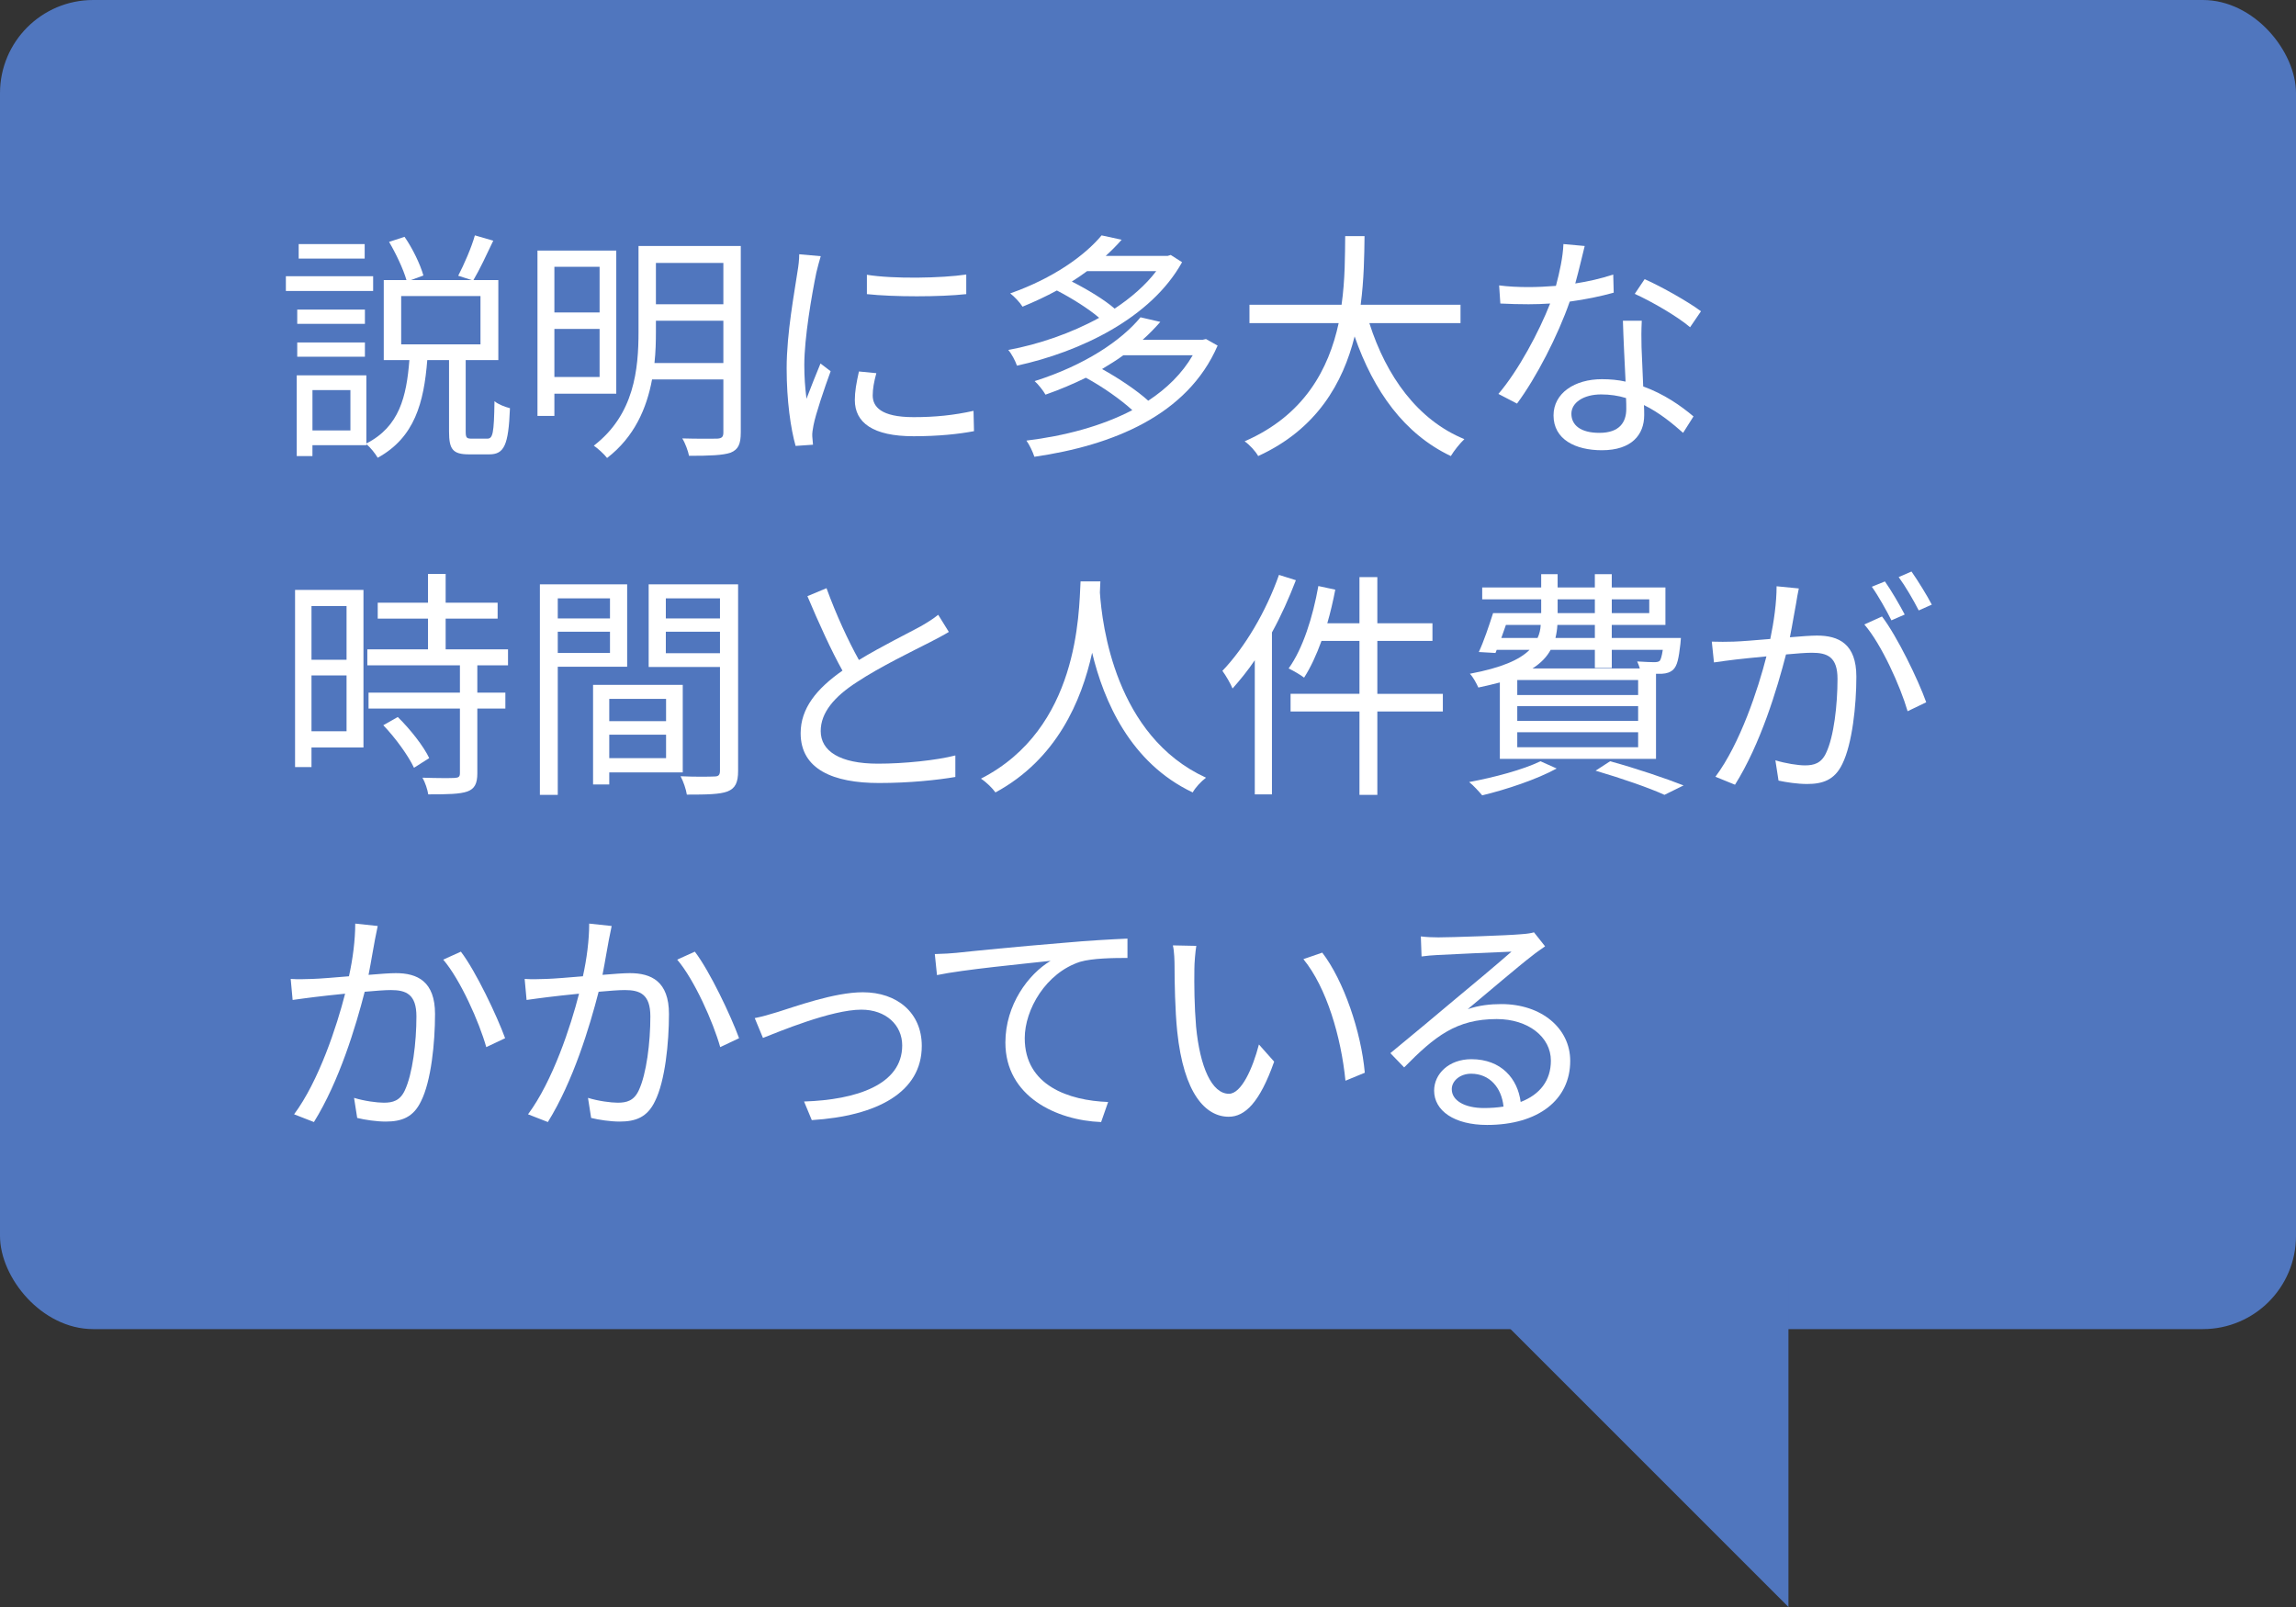 <?xml version="1.0" encoding="UTF-8"?>
<svg xmlns="http://www.w3.org/2000/svg" version="1.1" viewBox="0 0 190 133">
  <rect x="0" y="0" width="190" height="133" fill="#333333" stroke="none"/>
  <defs>
    <style>
      .cls-1 {
        fill: #fff;
      }

      .cls-2 {
        fill: #5076be;
      }
    </style>
  </defs>
  <!-- Generator: Adobe Illustrator 28.7.2, SVG Export Plug-In . SVG Version: 1.2.0 Build 154)  -->
  <g>
    <g id="_レイヤー_1" data-name="レイヤー_1">
      <g>
        <g>
          <rect class="cls-2" width="190" height="110" rx="7.71" ry="7.71"/>
          <polygon class="cls-2" points="148 133 120 105 148 105 148 133"/>
        </g>
        <g>
          <path class="cls-1" d="M30.878,24.082h-7.221v-1.22h7.221v1.22ZM40.32,36.304c.46,0,.56-.4.6-3.101.3.26.88.48,1.28.58-.12,3.081-.48,3.821-1.721,3.821h-1.66c-1.36,0-1.66-.42-1.66-1.9v-5.901h-1.801c-.28,3.521-1.04,6.401-4.101,8.082-.2-.34-.6-.86-.94-1.12v.08h-4.461v.9h-1.3v-6.682h5.761v5.641c2.741-1.4,3.321-3.881,3.561-6.901h-2.121v-6.622h1.88c-.26-.9-.86-2.18-1.44-3.161l1.28-.42c.68.98,1.3,2.28,1.561,3.201l-1.04.38h5.041l-1.121-.36c.48-.92,1.101-2.34,1.38-3.341l1.521.44c-.54,1.141-1.14,2.421-1.641,3.261h2.061v6.622h-2.701v5.881c0,.54.06.62.5.62h1.28ZM30.198,26.802h-5.601v-1.18h5.601v1.18ZM24.597,28.342h5.601v1.181h-5.601v-1.181ZM30.178,21.401h-5.461v-1.2h5.461v1.2ZM28.998,32.283h-3.141v3.341h3.141v-3.341ZM33.199,28.502h6.562v-4.001h-6.562v4.001Z"/>
          <path class="cls-1" d="M45.877,32.583v1.84h-1.4v-13.683h6.521v11.843h-5.121ZM45.877,22.081v3.781h3.741v-3.781h-3.741ZM49.618,31.203v-3.981h-3.741v3.981h3.741ZM61.3,35.804c0,.94-.2,1.4-.84,1.66-.64.22-1.74.26-3.44.26-.08-.4-.32-1.061-.56-1.44,1.3.04,2.561.02,2.88.02.38-.02.52-.14.52-.5v-4.401h-5.901c-.44,2.38-1.46,4.761-3.721,6.501-.24-.32-.8-.82-1.1-1.02,3.361-2.581,3.701-6.341,3.701-9.442v-7.082h8.462v15.443ZM59.86,30.043v-3.501h-5.581v.9c0,.82-.02,1.7-.12,2.601h5.701ZM54.279,21.761v3.42h5.581v-3.42h-5.581Z"/>
          <path class="cls-1" d="M67.558,22.541c-.38,1.841-1,5.421-1,7.662,0,.98.06,1.821.18,2.801.34-.9.82-2.101,1.16-2.92l.84.64c-.52,1.42-1.24,3.541-1.42,4.481-.06.3-.12.68-.1.9.02.22.04.5.06.7l-1.44.1c-.4-1.42-.74-3.721-.74-6.421,0-2.94.66-6.361.9-8.021.08-.46.14-.98.14-1.42l1.78.16c-.1.34-.28.98-.36,1.34ZM72.219,32.723c0,.92.66,1.801,3.381,1.801,1.8,0,3.341-.16,4.961-.521l.04,1.681c-1.26.24-2.94.42-5.001.42-3.361,0-4.861-1.12-4.861-3,0-.68.12-1.38.34-2.36l1.44.14c-.2.74-.3,1.3-.3,1.84ZM79.96,22.721v1.621c-2.141.24-6.021.24-8.222,0v-1.601c2.18.36,6.221.28,8.222-.02Z"/>
          <path class="cls-1" d="M97.819,21.701c-2.56,4.621-8.421,7.421-13.662,8.562-.14-.4-.44-.98-.72-1.3,2.5-.46,5.201-1.38,7.521-2.66-.86-.74-2.26-1.621-3.5-2.261-.88.48-1.821.92-2.841,1.34-.22-.36-.7-.86-1.02-1.1,3.581-1.26,6.181-3.141,7.562-4.801l1.66.36c-.4.46-.84.9-1.32,1.34h5.121l.261-.08.939.6ZM100.761,28.603c-2.501,5.781-8.702,8.262-15.163,9.202-.12-.38-.42-1.021-.66-1.34,3.121-.38,6.201-1.181,8.762-2.521-.94-.86-2.46-1.94-3.841-2.681-1.021.5-2.141.98-3.341,1.4-.18-.32-.6-.86-.9-1.121,4.181-1.32,7.202-3.38,8.762-5.281l1.64.38c-.44.5-.92,1-1.46,1.48h4.961l.279-.06.961.54ZM89.958,22.441c-.4.3-.82.58-1.26.86,1.3.66,2.72,1.521,3.541,2.241,1.36-.9,2.561-1.94,3.441-3.101h-5.721ZM92.959,29.403c-.54.4-1.14.76-1.76,1.14,1.38.76,2.92,1.8,3.821,2.621,1.52-1,2.8-2.241,3.681-3.761h-5.741Z"/>
          <path class="cls-1" d="M113.318,26.742c1.4,4.401,4.001,8.021,7.862,9.602-.36.34-.86.96-1.12,1.4-3.841-1.82-6.382-5.361-7.962-9.902-.96,3.841-3.121,7.682-7.981,9.902-.221-.4-.7-.92-1.12-1.22,4.961-2.161,6.961-6.001,7.781-9.782h-7.382v-1.521h7.622c.3-2.1.28-4.101.3-5.681h1.601c-.021,1.601-.04,3.581-.32,5.681h8.262v1.521h-7.542Z"/>
          <path class="cls-1" d="M130.358,23.461c1.04-.16,2.12-.4,3.141-.74l.04,1.5c-1.061.3-2.32.56-3.641.74-.98,2.82-2.761,6.281-4.361,8.441l-1.54-.8c1.66-1.94,3.36-5.141,4.28-7.482-.6.04-1.2.06-1.78.06-.74,0-1.58-.02-2.34-.06l-.101-1.5c.74.1,1.601.14,2.44.14.721,0,1.48-.04,2.261-.1.3-1.121.58-2.381.62-3.461l1.761.16c-.181.72-.46,1.94-.78,3.101ZM135.84,28.703c.02.74.1,2.041.14,3.281,1.721.62,3.12,1.6,4.161,2.48l-.86,1.36c-.86-.76-1.94-1.661-3.241-2.301.021.32.021.6.021.84,0,1.6-1.021,2.9-3.501,2.9-2.2,0-4.001-.9-4.001-2.88,0-1.84,1.74-3,4.001-3,.681,0,1.341.06,1.961.2-.08-1.64-.181-3.621-.221-5.041h1.561c-.04.82-.04,1.44-.02,2.161ZM132.358,35.824c1.66,0,2.221-.88,2.221-1.98,0-.26,0-.56-.02-.9-.641-.2-1.341-.3-2.061-.3-1.461,0-2.461.68-2.461,1.6,0,.94.76,1.581,2.32,1.581ZM135.279,24.322l.82-1.22c1.44.64,3.721,1.94,4.661,2.66l-.9,1.32c-1.08-.92-3.241-2.16-4.581-2.76Z"/>
          <path class="cls-1" d="M30.078,61.864h-4.301v1.62h-1.36v-14.663h5.661v13.043ZM25.777,50.161v4.441h2.901v-4.441h-2.901ZM28.678,60.523v-4.621h-2.901v4.621h2.901ZM39.5,55.062v2.261h2.32v1.32h-2.32v5.361c0,.84-.22,1.28-.82,1.5-.62.22-1.62.24-3.241.24-.06-.4-.26-1-.48-1.38,1.24.04,2.34.04,2.661.02.34-.02.44-.1.44-.4v-5.341h-7.562v-1.32h7.562v-2.261h-7.662v-1.32h5.021v-2.541h-4.161v-1.32h4.161v-2.38h1.46v2.38h4.301v1.32h-4.301v2.541h5.161v1.32h-2.541ZM32.918,59.343c1.021,1,2.141,2.42,2.601,3.4l-1.26.8c-.46-.98-1.521-2.46-2.541-3.521l1.2-.68Z"/>
          <path class="cls-1" d="M46.157,55.182v10.603h-1.48v-17.424h7.222v6.821h-5.741ZM46.157,49.521v1.66h4.321v-1.66h-4.321ZM50.478,54.042v-1.76h-4.321v1.76h4.321ZM50.418,63.924v1h-1.34v-8.242h7.422v7.242h-6.082ZM50.418,57.843v1.84h4.701v-1.84h-4.701ZM55.119,62.744v-1.94h-4.701v1.94h4.701ZM61.08,63.804c0,.94-.22,1.44-.88,1.7-.64.24-1.7.26-3.361.26-.06-.42-.3-1.121-.52-1.521,1.22.06,2.44.04,2.801.02.34,0,.46-.12.46-.48v-8.582h-5.901v-6.841h7.401v15.443ZM55.099,49.521v1.66h4.481v-1.66h-4.481ZM59.58,54.062v-1.78h-4.481v1.78h4.481Z"/>
          <path class="cls-1" d="M71.078,54.622c1.88-1.14,4.041-2.201,5.141-2.801.58-.34,1-.6,1.42-.94l.88,1.42c-.46.28-.96.54-1.541.84-1.36.7-4.121,2.021-6.082,3.321-1.86,1.2-2.98,2.521-2.98,4.041,0,1.66,1.581,2.701,4.741,2.701,2.18,0,4.841-.28,6.401-.68v1.78c-1.521.26-3.821.5-6.321.5-3.761,0-6.481-1.12-6.481-4.121,0-2.061,1.32-3.681,3.46-5.181-.92-1.641-1.98-3.981-2.9-6.162l1.58-.66c.8,2.201,1.801,4.361,2.681,5.941Z"/>
          <path class="cls-1" d="M91.059,48.121c-.02.26-.02.58-.04.92.18,2.641,1.261,11.882,8.782,15.323-.421.32-.881.82-1.101,1.22-5.161-2.44-7.361-7.562-8.322-11.562-.88,4.001-2.94,8.822-8.001,11.562-.26-.36-.74-.84-1.2-1.14,8.102-4.141,8.102-13.683,8.242-16.324h1.64Z"/>
          <path class="cls-1" d="M107.237,48.021c-.56,1.46-1.22,2.941-1.98,4.321v13.403h-1.42v-11.103c-.58.86-1.22,1.64-1.84,2.34-.141-.36-.581-1.12-.841-1.46,1.86-1.94,3.621-4.921,4.682-7.942l1.399.44ZM119.4,58.883h-5.421v6.902h-1.48v-6.902h-5.701v-1.46h5.701v-4.381h-3.141c-.42,1.161-.9,2.201-1.44,3.041-.28-.22-.9-.58-1.28-.76,1.18-1.64,2-4.241,2.46-6.821l1.4.3c-.18.94-.399,1.88-.66,2.781h2.661v-3.821h1.48v3.821h4.561v1.46h-4.561v4.381h5.421v1.46Z"/>
          <path class="cls-1" d="M128.818,63.604c-1.641.9-4.161,1.74-6.161,2.221-.24-.28-.74-.84-1.081-1.101,2.061-.38,4.461-1.02,5.901-1.72l1.341.6ZM124.117,56.482c-.54.14-1.12.28-1.78.42-.141-.32-.44-.88-.7-1.14,2.641-.5,4.121-1.16,4.94-1.98h-2.72l-.101.26-1.38-.08c.42-.9.84-2.161,1.18-3.221h3.981v-1.14h-4.881v-.98h4.881v-1.1h1.36v1.1h3.08v-1.1h1.4v1.1h4.441v3.101h-4.441v1.08h5.722s-.021.3-.04.48c-.141,1.22-.261,1.8-.58,2.121-.24.24-.561.34-.961.36h-.479v7.042h-12.923v-6.321ZM124.237,52.802h3c.16-.34.24-.7.261-1.08h-2.881l-.38,1.08ZM135.56,56.282h-10.002v1.241h10.002v-1.241ZM135.56,58.443h-10.002v1.22h10.002v-1.22ZM135.56,60.604h-10.002v1.24h10.002v-1.24ZM133.379,53.782v1.5h-1.4v-1.5h-3.66c-.301.56-.78,1.081-1.501,1.541h8.882c-.06-.2-.14-.42-.22-.58.62.04,1.181.06,1.38.06.24,0,.36-.02.48-.1.1-.12.18-.4.26-.92h-4.221ZM131.979,51.722h-3.101c-.02.38-.08.74-.16,1.08h3.261v-1.08ZM128.898,50.741h3.08v-1.14h-3.08v1.14ZM133.239,63.004c2.2.6,4.601,1.42,6.081,2l-1.58.78c-1.28-.58-3.461-1.34-5.701-2l1.2-.78ZM133.379,49.601v1.14h3.101v-1.14h-3.101Z"/>
          <path class="cls-1" d="M148.639,49.901c-.12.58-.3,1.761-.521,2.841.94-.08,1.761-.14,2.24-.14,1.801,0,3.261.68,3.261,3.401,0,2.38-.34,5.561-1.16,7.222-.64,1.34-1.64,1.66-2.92,1.66-.78,0-1.721-.14-2.361-.28l-.26-1.68c.84.26,1.881.42,2.44.42.74,0,1.36-.16,1.761-1.04.64-1.34.94-3.961.94-6.121,0-1.821-.841-2.161-2.121-2.161-.479,0-1.28.06-2.141.14-.739,2.86-2.1,7.401-4.221,10.782l-1.62-.66c2.04-2.721,3.541-7.282,4.221-9.962-1.06.1-2.021.2-2.54.26-.46.06-1.301.16-1.801.24l-.18-1.721c.64.02,1.16.02,1.8,0,.66-.02,1.82-.12,3.041-.22.3-1.44.521-3.001.521-4.361l1.84.18c-.08.38-.16.8-.22,1.2ZM159.4,58.123l-1.54.74c-.6-2.06-2.16-5.541-3.581-7.181l1.461-.66c1.24,1.62,3,5.241,3.66,7.102ZM157.62,50.861l-1.1.48c-.4-.8-1.081-2.021-1.621-2.78l1.081-.44c.5.7,1.22,1.94,1.64,2.741ZM159.861,50.041l-1.081.48c-.439-.86-1.1-2-1.66-2.76l1.061-.46c.52.74,1.3,2,1.681,2.741Z"/>
          <path class="cls-1" d="M31.019,77.821c-.12.58-.3,1.761-.521,2.86.94-.08,1.781-.141,2.261-.141,1.78,0,3.241.681,3.241,3.381,0,2.381-.32,5.562-1.16,7.223-.64,1.34-1.621,1.68-2.921,1.68-.76,0-1.72-.141-2.36-.3l-.26-1.661c.84.261,1.9.4,2.461.4.74,0,1.34-.16,1.74-1.02.64-1.361.96-3.961.96-6.121,0-1.841-.86-2.182-2.12-2.182-.48,0-1.28.061-2.161.141-.74,2.881-2.101,7.401-4.201,10.782l-1.641-.64c2.041-2.741,3.541-7.303,4.221-9.982-1.061.1-2.021.22-2.541.279-.46.061-1.28.16-1.801.24l-.16-1.74c.62.04,1.14.02,1.78,0,.66-.02,1.84-.119,3.041-.22.32-1.44.52-3.001.52-4.36l1.86.199c-.08.36-.16.801-.24,1.181ZM41.801,85.923l-1.561.74c-.58-2.061-2.14-5.581-3.561-7.241l1.46-.66c1.24,1.62,2.98,5.301,3.661,7.161Z"/>
          <path class="cls-1" d="M50.378,77.821c-.12.58-.3,1.761-.52,2.86.94-.08,1.78-.141,2.26-.141,1.78,0,3.241.681,3.241,3.381,0,2.381-.32,5.562-1.16,7.223-.64,1.34-1.621,1.68-2.921,1.68-.76,0-1.72-.141-2.36-.3l-.26-1.661c.84.261,1.9.4,2.461.4.74,0,1.34-.16,1.74-1.02.64-1.361.96-3.961.96-6.121,0-1.841-.86-2.182-2.12-2.182-.48,0-1.28.061-2.161.141-.74,2.881-2.101,7.401-4.201,10.782l-1.641-.64c2.041-2.741,3.541-7.303,4.221-9.982-1.061.1-2.021.22-2.541.279-.46.061-1.28.16-1.8.24l-.16-1.74c.62.04,1.14.02,1.78,0,.66-.02,1.84-.119,3.041-.22.32-1.44.52-3.001.52-4.36l1.86.199c-.08.36-.16.801-.24,1.181ZM61.161,85.923l-1.561.74c-.58-2.061-2.14-5.581-3.561-7.241l1.46-.66c1.24,1.62,2.98,5.301,3.661,7.161Z"/>
          <path class="cls-1" d="M64.337,83.762c1.42-.439,4.701-1.64,7.062-1.64,2.841,0,4.881,1.7,4.881,4.44,0,3.842-3.701,5.802-9.102,6.142l-.64-1.54c4.321-.141,8.122-1.381,8.122-4.641,0-1.681-1.34-2.961-3.381-2.961-2.48,0-6.861,1.84-8.142,2.34l-.68-1.641c.6-.119,1.24-.299,1.88-.5Z"/>
          <path class="cls-1" d="M79.138,78.861c1.3-.141,5.081-.52,8.762-.82,2.18-.199,4.061-.3,5.401-.359v1.6c-1.14,0-2.9.02-3.92.32-2.841.92-4.581,3.961-4.581,6.321,0,3.921,3.641,5.161,6.901,5.281l-.58,1.66c-3.701-.14-7.922-2.12-7.922-6.581,0-3.121,1.9-5.662,3.741-6.762-2.14.24-7.241.721-9.402,1.18l-.18-1.74c.76-.02,1.4-.06,1.781-.1Z"/>
          <path class="cls-1" d="M98.838,80.222c-.021,1.261,0,3.081.14,4.741.32,3.34,1.301,5.561,2.721,5.561,1.021,0,1.961-2.08,2.48-4.08l1.261,1.42c-1.2,3.4-2.421,4.561-3.761,4.561-1.9,0-3.721-1.88-4.261-7.061-.181-1.741-.221-4.182-.221-5.342,0-.46-.02-1.301-.14-1.78l1.94.04c-.08.48-.16,1.42-.16,1.94ZM112.94,88.783l-1.6.66c-.36-3.621-1.561-7.722-3.481-10.062l1.561-.539c1.78,2.32,3.221,6.561,3.521,9.941Z"/>
          <path class="cls-1" d="M118.998,77.581c1.041,0,5.802-.16,6.862-.261.6-.039.88-.1,1.08-.159l.92,1.16c-.36.26-.76.521-1.12.819-1,.761-3.721,3.082-5.281,4.382.92-.32,1.881-.421,2.78-.421,3.321,0,5.701,2.001,5.701,4.701,0,3.221-2.641,5.302-6.881,5.302-2.721,0-4.381-1.181-4.381-2.841,0-1.381,1.22-2.601,3.08-2.601,2.501,0,3.841,1.641,4.081,3.541,1.601-.62,2.501-1.78,2.501-3.421,0-1.961-1.881-3.441-4.481-3.441-3.341,0-5.121,1.421-7.661,4.002l-1.141-1.181c1.66-1.36,4.221-3.501,5.381-4.481,1.12-.92,3.621-3.02,4.642-3.92-1.061.039-5.062.22-6.122.279-.439.021-.899.061-1.32.12l-.06-1.66c.46.06,1.021.08,1.42.08ZM122.799,91.704c.581,0,1.121-.04,1.621-.12-.16-1.58-1.16-2.721-2.681-2.721-.9,0-1.601.58-1.601,1.28,0,.96,1.101,1.561,2.66,1.561Z"/>
        </g>
      </g>
    </g>
  </g>
</svg>